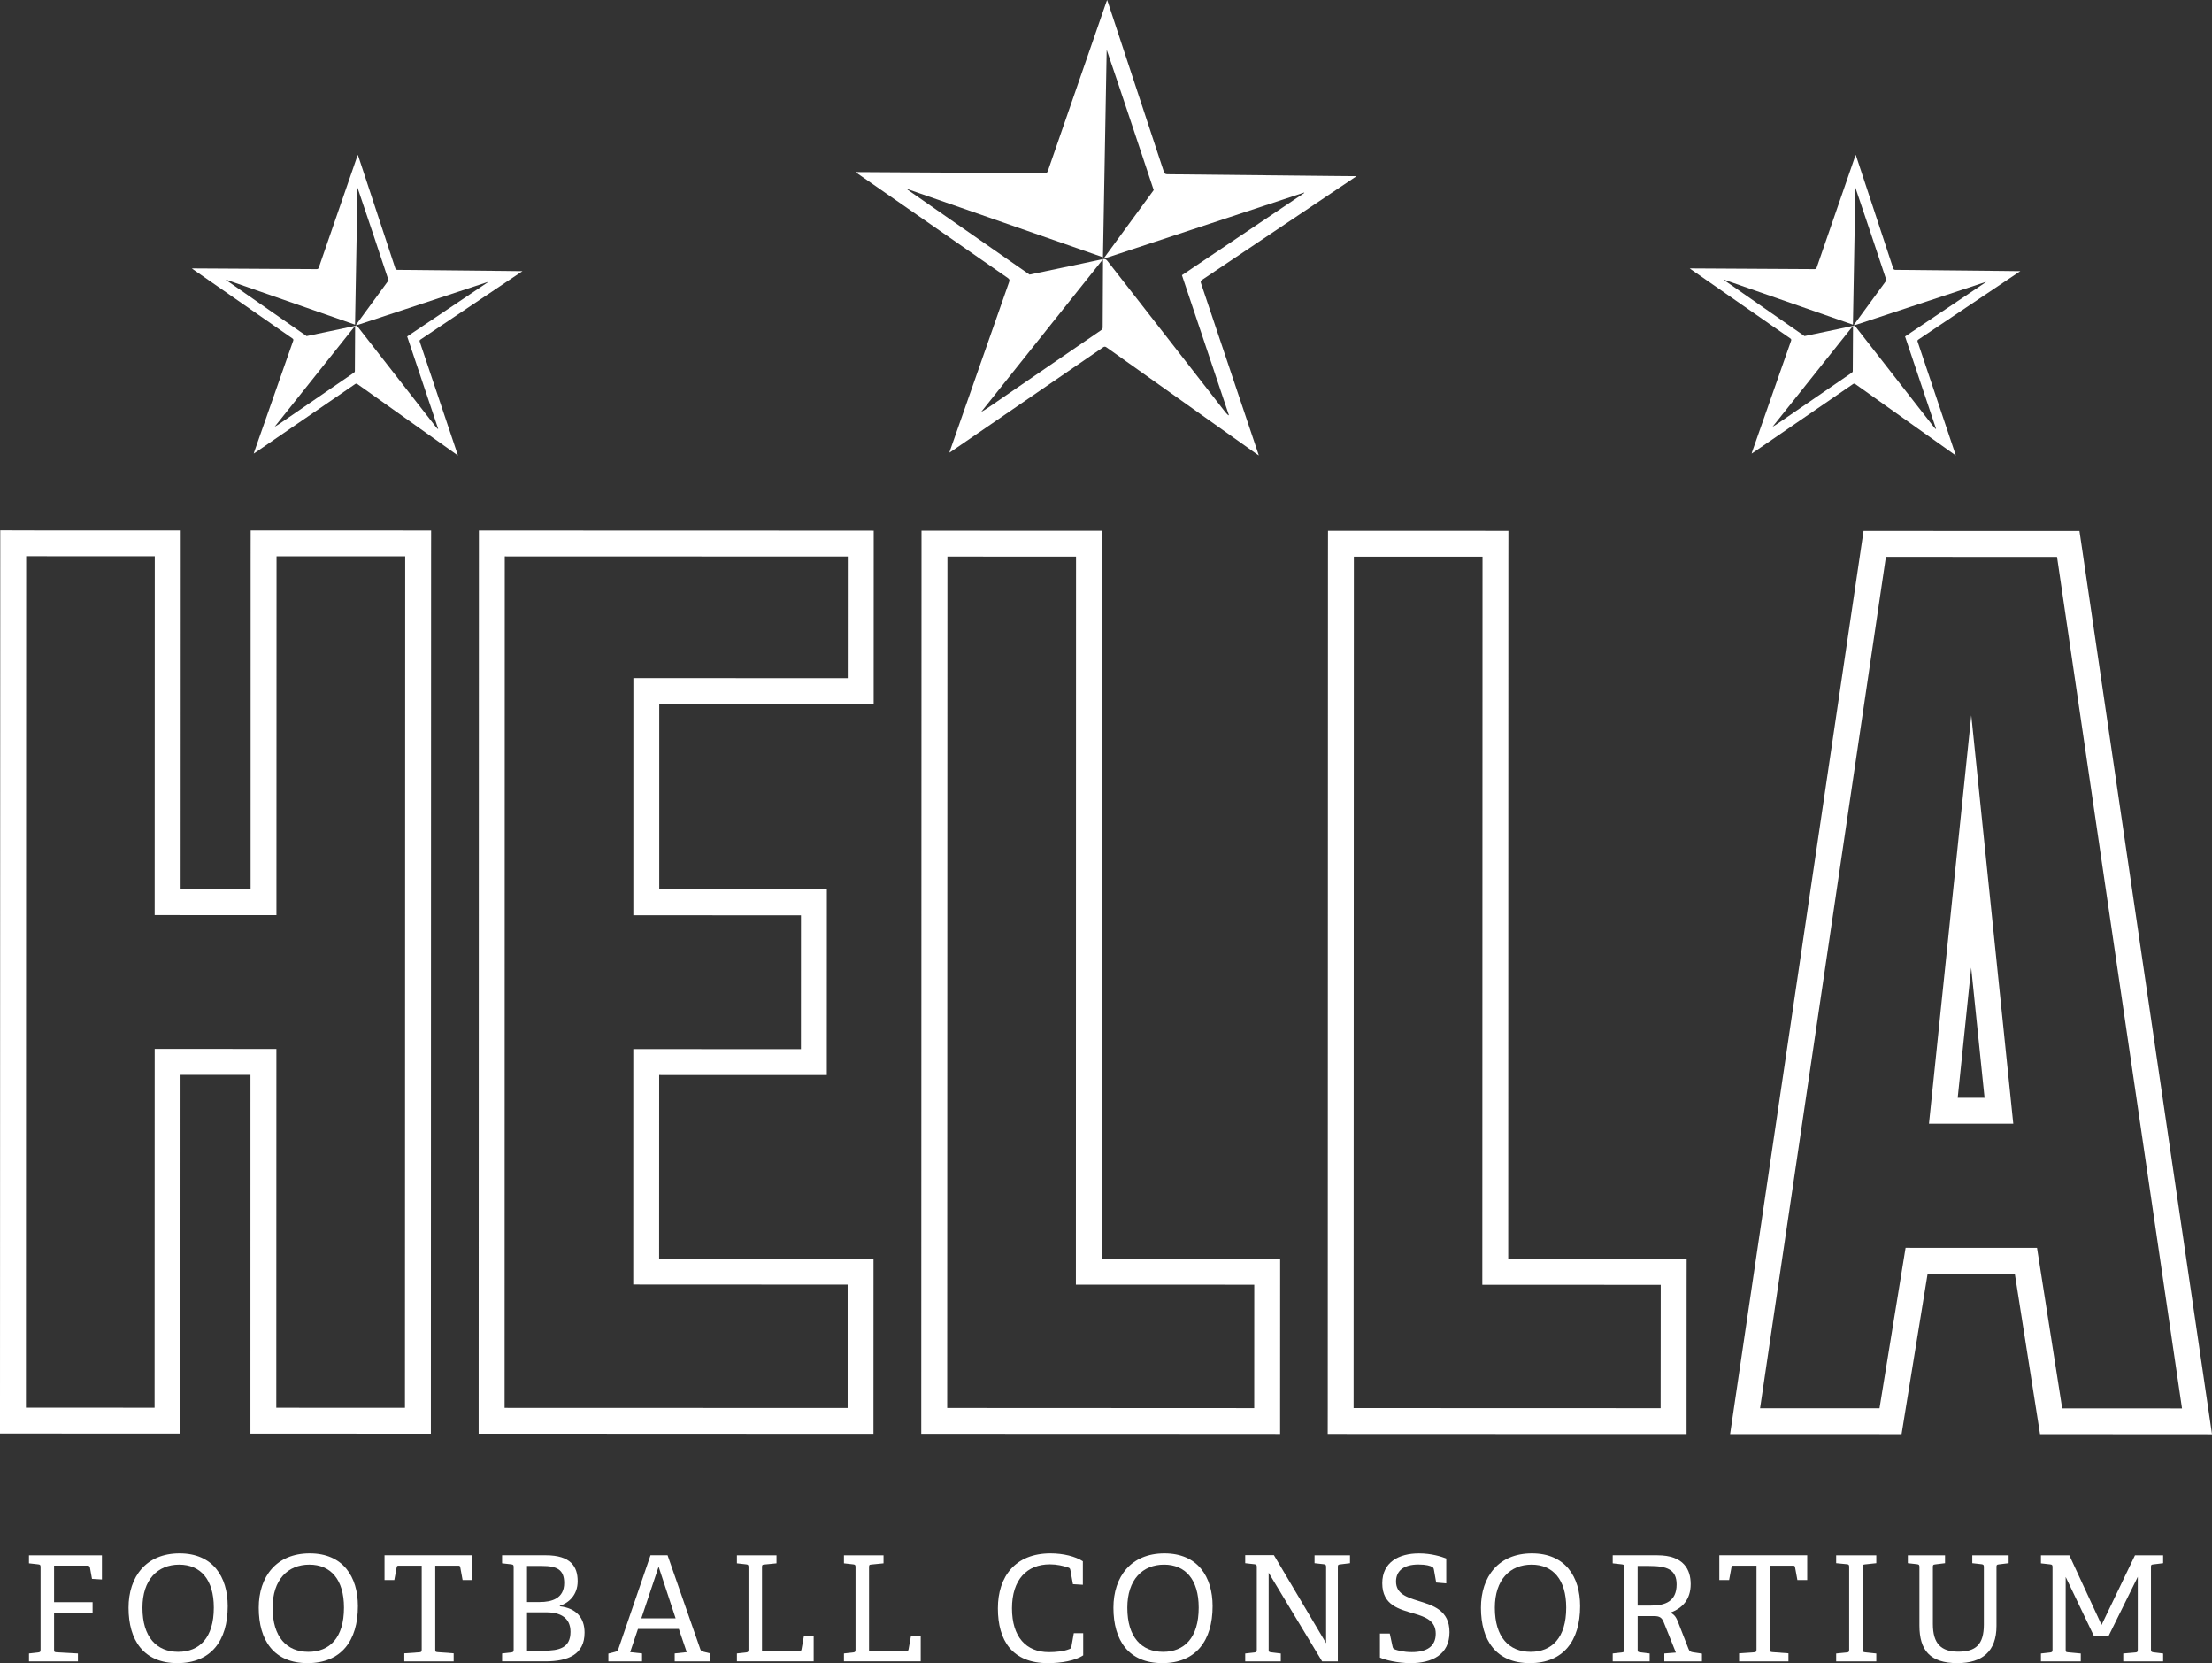 <svg xml:space="preserve" style="enable-background:new 0 0 1069.58 803.98;" viewBox="0 0 1069.58 803.98" y="0px" x="0px" xmlns:xlink="http://www.w3.org/1999/xlink" xmlns="http://www.w3.org/2000/svg" id="Layer_1" version="1.1">
<rect x="0" y="0" width="1069.58" height="803.98" fill="#333333" stroke="none"/>
<style type="text/css">
	.st0{fill:#FFFFFF;}
</style>
<g>
	<path d="M18.48,798.8c0.98-0.14,1.13-0.36,1.13-1.42v-39.74c0-1.08-0.14-1.3-1.13-1.42l-4.47-0.5v-3.89h35.27v11.69
		l-4.8-0.29l-0.98-5.45c-0.14-0.72-0.43-0.94-1.22-0.94H26.14v17.65h18.63v5.09H26.14v17.72c0,1.13,0.07,1.34,1.13,1.42l10.42,0.58
		v3.82H14.02v-3.82L18.48,798.8z" class="st0"></path>
	<path d="M62.16,777.19c0-15.03,8.5-26.29,24.66-26.29c16.06,0,23.29,11.26,23.29,25.5c0,16.74-8.07,27.56-24.3,27.56
		C69.39,803.96,62.16,792.85,62.16,777.19 M103.39,777.12c0-13.61-6.46-20.77-16.74-20.77c-10.4,0-17.77,7.23-17.77,20.84
		c0,14.24,6.87,21.32,17.29,21.32C96.45,798.51,103.39,791.72,103.39,777.12" class="st0"></path>
	<path d="M125.11,777.19c0-15.03,8.5-26.29,24.66-26.29c16.06,0,23.29,11.26,23.29,25.5c0,16.74-8.07,27.56-24.3,27.56
		C132.33,803.96,125.11,792.85,125.11,777.19 M166.33,777.12c0-13.61-6.46-20.77-16.74-20.77c-10.4,0-17.77,7.23-17.77,20.84
		c0,14.24,6.87,21.32,17.29,21.32C159.39,798.51,166.33,791.72,166.33,777.12" class="st0"></path>
	<path d="M202.78,798.73c0.98-0.07,1.13-0.36,1.13-1.42v-40.46h-10.97c-0.79,0-0.98,0.07-1.13,0.77l-1.15,6.17h-4.73
		v-11.98h42.5v11.98h-4.75l-1.13-6.17c-0.14-0.7-0.36-0.77-1.13-0.77h-10.97v40.46c0,0.98,0.07,1.27,1.13,1.34l7.78,0.58v3.89
		h-23.87v-3.89L202.78,798.73z" class="st0"></path>
	<path d="M247.24,798.79c0.98-0.14,1.13-0.36,1.13-1.42v-39.74c0-1.08-0.14-1.27-1.13-1.42l-4.47-0.5v-3.89h21.11
		c12.13,0,15.44,5.52,15.44,12.53c0,6.72-4.32,10.49-8.64,11.91v0.22c8.09,0.91,11.98,5.67,11.98,12.75
		c0,10.49-7.85,13.88-18.99,13.88h-20.89v-3.82L247.24,798.79z M272.81,765.23c0-6.53-3.6-8.24-10.71-8.24h-7.28v17.43h6.22
		C266.64,774.42,272.81,772.79,272.81,765.23 M275.86,788.81c0-6.87-5.04-9.41-11.55-9.41h-9.48v18.56h8.07
		C270.34,797.95,275.86,796.66,275.86,788.81" class="st0"></path>
	<path d="M332.06,798.66l-3.82-11.21h-19.76l-3.77,11.21l5.74,0.62v3.84h-16.28v-3.77l3.05-0.77
		c1.13-0.29,1.49-0.5,1.75-1.34l15.58-45.43h8.24l15.87,45.5c0.29,0.84,0.84,0.98,1.7,1.2l3.17,0.77v3.84h-17.29v-3.84
		L332.06,798.66z M326.68,782.29l-8.21-24.95l-8.36,24.95H326.68z" class="st0"></path>
	<path d="M360.79,798.8c0.98-0.14,1.13-0.36,1.13-1.42v-39.74c0-1.08-0.14-1.3-1.13-1.42l-4.47-0.5v-3.89h19.14v3.89
		l-5.88,0.58c-1.06,0.05-1.13,0.34-1.13,1.34v40.43h17.98c0.79,0,1.01-0.05,1.13-0.77l1.15-6.36h4.73v12.17h-37.12v-3.82
		L360.79,798.8z" class="st0"></path>
	<path d="M412.55,798.8c0.98-0.14,1.13-0.36,1.13-1.42v-39.74c0-1.08-0.14-1.3-1.13-1.42l-4.47-0.5v-3.89h19.14v3.89
		l-5.88,0.58c-1.06,0.05-1.13,0.34-1.13,1.34v40.43h17.98c0.79,0,0.98-0.05,1.13-0.77l1.15-6.36h4.73v12.17h-37.12v-3.82
		L412.55,798.8z" class="st0"></path>
	<path d="M506.74,803.97c-17.29,0-24.23-10.9-24.23-26.51c0-15.37,8.43-26.56,25.43-26.56c6.24,0,12.13,1.49,15.66,3.82
		v11.36l-4.8-0.29l-1.22-6.75c-0.14-0.62-0.26-1.06-0.98-1.27c-2.47-0.84-5.59-1.56-8.93-1.56c-11.12,0-18.34,7.37-18.34,21.25
		c0,13.83,6.8,21.2,17.86,21.2c3.17,0,7.23-0.36,9.92-1.49c0.55-0.22,0.84-0.43,0.98-1.27l1.13-6.39h4.54v10.71
		C519.92,802.77,513.25,803.97,506.74,803.97" class="st0"></path>
	<path d="M538.38,777.19c0-15.03,8.5-26.29,24.66-26.29c16.06,0,23.29,11.26,23.29,25.5c0,16.74-8.07,27.56-24.3,27.56
		C545.61,803.96,538.38,792.85,538.38,777.19 M579.61,777.12c0-13.61-6.46-20.77-16.74-20.77c-10.4,0-17.77,7.23-17.77,20.84
		c0,14.24,6.87,21.32,17.29,21.32C572.67,798.51,579.61,791.72,579.61,777.12" class="st0"></path>
	<path d="M613.43,797.31c0,1.13,0.07,1.27,1.13,1.42l4.75,0.58v3.82H602.1v-3.82l4.47-0.5
		c0.98-0.14,1.13-0.36,1.13-1.42v-39.81c0-1.08-0.14-1.27-1.13-1.42l-4.47-0.5v-3.89h13.88l25.24,42.57v-36.76
		c0-1.08-0.14-1.27-1.15-1.42l-4.44-0.5v-3.82h17.14v3.82l-4.75,0.58c-1.06,0.12-1.13,0.26-1.13,1.34v45.55h-7.59l-25.86-42.86
		V797.31z" class="st0"></path>
	<path d="M692.6,757.49c-0.98-0.58-3.05-1.2-6.72-1.2c-7.3,0-10.85,3.19-10.85,8.21c0,5.88,5.11,7.59,10.78,9.36
		c7.08,2.18,15.08,4.51,15.08,15.15c0,10.97-8.64,14.96-18.78,14.96c-6.43,0-12.68-1.63-14.86-2.69v-11.62H672l1.34,6.22
		c0.19,0.94,0.41,1.2,1.42,1.56c1.06,0.36,3.82,1.2,7.92,1.2c7.23,0,11.55-2.76,11.55-8.91c0-6.24-4.9-8.09-10.42-9.72
		c-7.16-2.11-15.44-3.96-15.44-14.67c0-10.11,7.95-14.43,17.79-14.43c5.93,0,10.76,1.54,13.16,2.47v12.03l-4.87-0.41l-1.06-6.03
		C693.25,758,692.96,757.71,692.6,757.49" class="st0"></path>
	<path d="M716.09,777.19c0-15.03,8.5-26.29,24.64-26.29c16.09,0,23.31,11.26,23.31,25.5c0,16.74-8.07,27.56-24.3,27.56
		C723.32,803.96,716.09,792.85,716.09,777.19 M757.32,777.12c0-13.61-6.46-20.77-16.74-20.77c-10.4,0-17.77,7.23-17.77,20.84
		c0,14.24,6.87,21.32,17.29,21.32C750.38,798.51,757.32,791.72,757.32,777.12" class="st0"></path>
	<path d="M810.34,798.86l-5.88-14.67c-0.91-2.26-1.97-2.98-4.8-2.98h-7.8v16.09c0,1.13,0.07,1.27,1.13,1.42l4.68,0.58
		v3.82H779.8v-3.82l4.47-0.5c1.01-0.14,1.13-0.36,1.13-1.42v-39.74c0-1.06-0.12-1.27-1.13-1.42l-4.47-0.5v-3.89h21.68
		c12.77,0,16.02,7.08,16.02,13.88c0,7.59-4.11,11.77-9.84,13.83c2.19,1.06,2.91,2.4,3.96,5.16l4.83,12.39
		c0.43,1.15,1.13,1.49,2.18,1.63l4.32,0.65v3.75h-18.2v-3.82L810.34,798.86z M810.7,765.92c0-7.23-4.68-8.93-13.33-8.93h-5.52v19.14
		h6.53C805.11,776.13,810.7,774.13,810.7,765.92" class="st0"></path>
	<path d="M848.2,798.73c0.98-0.07,1.13-0.36,1.13-1.42v-40.46h-10.97c-0.79,0-0.98,0.07-1.13,0.77l-1.15,6.17h-4.73
		v-11.98h42.5v11.98h-4.75l-1.13-6.17c-0.14-0.7-0.36-0.77-1.13-0.77h-10.97v40.46c0,0.98,0.07,1.27,1.13,1.34l7.78,0.58v3.89
		h-23.87v-3.89L848.2,798.73z" class="st0"></path>
	<path d="M893.01,798.8c0.98-0.07,1.13-0.36,1.13-1.42v-39.81c0-1.08-0.14-1.34-1.13-1.42l-5.16-0.5v-3.82h19.4v3.82
		l-5.45,0.58c-1.06,0.12-1.13,0.26-1.13,1.34v39.74c0,1.13,0.07,1.27,1.13,1.42l5.45,0.58v3.82h-19.4v-3.82L893.01,798.8z" class="st0"></path>
	<path d="M958.14,756.15l-4.47-0.5v-3.82h17.58v3.82l-4.75,0.58c-1.06,0.14-1.13,0.29-1.13,1.34v28.41
		c0,12.27-6.8,17.98-18.92,17.98c-13.18,0-18.34-6.22-18.34-18.13v-28.26c0-1.06-0.14-1.27-1.13-1.42l-4.47-0.5v-3.82h17.98v3.82
		l-4.73,0.58c-1.08,0.14-1.15,0.29-1.15,1.34v27.49c0,9.56,4.06,13.37,12.27,13.37c8.36,0,12.39-3.31,12.39-13.16v-27.71
		C959.27,756.51,959.12,756.29,958.14,756.15" class="st0"></path>
	<path d="M1032.57,798.8c0.98-0.07,1.13-0.36,1.13-1.42v-35.15l-14.24,28.84h-6.87l-13.76-28.77v35.01
		c0,1.13,0.07,1.34,1.15,1.42l6.15,0.58v3.82h-19.26v-3.82l4.47-0.5c0.98-0.14,1.13-0.36,1.13-1.42v-39.74
		c0-1.08-0.14-1.3-1.13-1.42l-4.47-0.5v-3.89h13.73l15.58,33.64l16.16-33.64h13.61v3.82l-4.75,0.58c-1.06,0.12-1.13,0.26-1.13,1.34
		v39.81c0,0.91,0.19,1.2,1.13,1.34l4.75,0.58v3.82h-19.28v-3.82L1032.57,798.8z" class="st0"></path>
	<path d="M12.65,268.86l62.19,0.02l-0.05,173.48l58.88,0.02l0.05-173.48l62.21,0.02l-0.12,411.62l-62.21-0.02
		l0.05-173.46l-58.85-0.02l-0.05,173.46l-62.21-0.02L12.65,268.86z M244.07,268.95L409.94,269l-0.02,58.83l-103.66-0.02
		l-0.02,114.63l81.06,0.02l-0.02,64.69l-81.06-0.02l-0.02,113.81l103.66,0.05v59.64l-165.87-0.05L244.07,268.95 M458.11,269.03
		l62.19,0.02l-0.07,351.96l86.25,0.02l-0.02,59.67l-148.46-0.07L458.11,269.03 M654.64,269.07l62.21,0.02l-0.1,351.98l86.27,0.02
		l-0.05,59.64l-148.46-0.05L654.64,269.07 M911.9,269.17l82.74,0.02l60.44,411.65l-57.94-0.02l-12.17-77.6l-63.56-0.02l-12.61,77.58
		h-57.75L911.9,269.17 M973.49,543.21l-20.31-197.4l-20.46,197.4H973.49 M0.12,256.32v12.53L0,680.48v12.53h12.53l62.21,0.02h12.51
		v-12.53l0.05-160.92h33.81l-0.02,160.95v12.53h12.51l62.21,0.02h12.53v-12.53l0.1-411.62l0.02-12.51l-12.53-0.02l-62.21-0.02
		h-12.51l-0.02,12.53l-0.02,160.95l-33.83-0.02l0.05-160.92v-12.53H74.87l-62.21-0.02L0.12,256.32z M231.56,256.42v12.53
		l-0.12,411.62v12.51h12.51l165.87,0.07h12.53v-12.53l0.02-59.64v-12.53h-12.51l-91.15-0.02l0.02-88.77l68.53,0.02h12.53v-12.51
		l0.02-64.69v-12.53H387.3l-68.53-0.05v-89.56l91.15,0.02h12.53v-12.51l0.02-58.85v-12.51l-12.51-0.02l-165.87-0.05H231.56z
		 M445.58,256.49V269l-0.12,411.62v12.53h12.53l148.46,0.05l12.53,0.02V680.7l0.02-59.64v-12.53H606.5l-73.74-0.05l0.07-339.42
		v-12.53h-12.51l-62.21-0.02H445.58z M642.13,256.54l-0.02,12.53l-0.1,411.62l-0.02,12.51l12.53,0.02l148.46,0.05h12.53v-12.53
		l0.02-59.64l0.02-12.53h-12.53l-73.74-0.02l0.07-339.45l0.02-12.51l-12.53-0.02l-62.21-0.02H642.13z M901.09,256.64l-1.58,10.68
		l-60.84,411.6l-2.11,14.36h14.5l57.75,0.02h10.66l1.7-10.52l10.9-67.06l42.16,0.02l10.54,67.02l1.66,10.56h10.71l57.92,0.02
		l14.53,0.02l-2.11-14.36l-60.41-411.65l-1.58-10.71h-10.8l-82.77-0.02H901.09z M946.62,530.68l6.51-62.91l6.48,62.91H946.62z" class="st0"></path>
	<path d="M643.32,85.05c-26.29-0.29-52.56-0.58-78.83-0.82c-1.01-0.02-1.42-0.29-1.73-1.22
		c-8.93-27.18-17.91-54.34-26.89-81.47c-0.14-0.46-0.31-0.91-0.55-1.54c-0.19,0.5-0.31,0.79-0.41,1.08
		c-9.41,27.16-18.8,54.29-28.19,81.45c-0.31,0.94-0.74,1.18-1.68,1.18c-30.01-0.19-60.03-0.36-90.04-0.53c-0.34,0-0.65,0-1.25,0
		c0.53,0.38,0.79,0.6,1.08,0.82c24.18,16.81,48.33,33.62,72.51,50.4c0.82,0.58,0.91,1.01,0.6,1.92
		c-9.51,27.06-18.99,54.15-28.48,81.23c-0.12,0.34-0.22,0.67-0.41,1.27c0.6-0.38,0.94-0.6,1.3-0.84
		c24.3-16.66,48.62-33.33,72.92-50.02c0.65-0.46,1.08-0.53,1.8-0.02c24.2,17.22,48.43,34.41,72.66,51.6
		c0.24,0.19,0.53,0.34,0.96,0.62c-0.17-0.46-0.24-0.72-0.34-1.01c-9.2-27.37-18.39-54.77-27.61-82.17
		c-0.29-0.79-0.22-1.22,0.55-1.73c24.59-16.47,49.17-32.99,73.76-49.49c0.24-0.14,0.5-0.26,0.77-0.41v-0.19
		C651.65,85.12,647.47,85.1,643.32,85.05 M533.18,158.33c0,0.74-0.41,1.03-0.89,1.37c-18.01,12.34-36.04,24.71-54.05,37.05
		c-1.2,0.82-2.38,1.63-3.75,2.3c19.54-24.49,39.11-49.01,58.8-73.69c0.02,0.53,0.07,0.82,0.05,1.08
		C533.3,137.08,533.2,147.72,533.18,158.33 M571.5,133.02c7.59,22.57,15.13,45.07,22.69,67.59c-0.07,0.05-0.14,0.12-0.22,0.17
		c-0.48-0.48-0.98-0.94-1.42-1.46c-11.41-14.62-22.79-29.25-34.19-43.87c-7.64-9.77-15.27-19.52-22.88-29.32
		c-0.7-0.89-1.25-1.1-2.38-0.84c-6.77,1.49-13.59,2.88-20.39,4.32c-5.07,1.06-10.16,2.14-14.89,3.12
		c-19.83-13.78-39.43-27.44-59.04-41.08c0.02-0.07,0.07-0.14,0.1-0.22c31.45,10.97,62.91,21.95,94.44,32.92
		c0.6-33.5,1.2-66.92,1.8-100.32c7.68,22.47,15.1,45.04,22.74,67.86c-7.8,10.66-15.85,21.66-24.06,32.87
		c0.86-0.17,1.49-0.22,2.07-0.41c31.21-10.3,62.45-20.63,93.69-30.93c0.34-0.12,0.67-0.22,1.01-0.34c0.05,0.05,0.07,0.12,0.12,0.17
		C610.98,106.49,591.26,119.74,571.5,133.02" class="st0"></path>
	<path d="M244.28,130.98c-17.34-0.19-34.7-0.38-52.03-0.53c-0.65-0.02-0.94-0.19-1.13-0.82
		c-5.91-17.94-11.84-35.85-17.74-53.76c-0.1-0.31-0.22-0.6-0.38-1.03c-0.12,0.34-0.19,0.53-0.26,0.72
		c-6.19,17.94-12.41,35.85-18.58,53.76c-0.22,0.62-0.5,0.77-1.13,0.77c-19.81-0.12-39.62-0.24-59.43-0.34c-0.22,0-0.41,0-0.82,0
		c0.34,0.26,0.53,0.41,0.7,0.53c15.97,11.09,31.91,22.19,47.88,33.28c0.53,0.36,0.6,0.67,0.38,1.25
		c-6.27,17.86-12.53,35.75-18.8,53.62c-0.07,0.22-0.12,0.46-0.24,0.84c0.38-0.24,0.6-0.41,0.84-0.55
		c16.04-11,32.08-21.99,48.12-33.02c0.43-0.29,0.72-0.34,1.2-0.02c15.97,11.38,31.96,22.71,47.95,34.07
		c0.17,0.12,0.34,0.24,0.62,0.41c-0.1-0.31-0.14-0.48-0.22-0.65c-6.07-18.08-12.15-36.16-18.22-54.24
		c-0.19-0.53-0.14-0.82,0.36-1.15c16.23-10.88,32.46-21.75,48.69-32.66c0.14-0.1,0.34-0.17,0.5-0.26v-0.12
		C249.77,131.05,247.01,131.03,244.28,130.98 M171.59,179.36c0,0.48-0.26,0.67-0.6,0.89c-11.89,8.16-23.77,16.3-35.66,24.47
		c-0.79,0.53-1.58,1.08-2.47,1.51c12.89-16.16,25.79-32.34,38.8-48.65c0.02,0.36,0.05,0.55,0.05,0.72
		C171.67,165.34,171.62,172.35,171.59,179.36 M196.88,162.65c4.99,14.89,9.99,29.75,14.98,44.61c-0.05,0.02-0.1,0.07-0.14,0.12
		c-0.31-0.34-0.67-0.62-0.94-0.98c-7.52-9.65-15.05-19.31-22.57-28.93c-5.04-6.46-10.08-12.89-15.1-19.35
		c-0.46-0.6-0.82-0.74-1.56-0.58c-4.49,1.01-8.98,1.92-13.47,2.86c-3.34,0.72-6.7,1.42-9.82,2.06c-13.09-9.1-26.03-18.1-38.97-27.11
		c0.02-0.05,0.05-0.1,0.07-0.14c20.75,7.23,41.52,14.48,62.31,21.73c0.41-22.11,0.79-44.16,1.2-66.22
		c5.09,14.84,9.96,29.73,15.01,44.8c-5.14,7.01-10.44,14.26-15.87,21.68c0.58-0.12,0.98-0.14,1.34-0.26
		c20.63-6.8,41.23-13.61,61.85-20.41c0.22-0.1,0.43-0.14,0.67-0.22c0.02,0.02,0.05,0.05,0.07,0.1
		C222.93,145.15,209.92,153.89,196.88,162.65" class="st0"></path>
	<path d="M968.56,130.98c-17.34-0.19-34.7-0.38-52.03-0.53c-0.65-0.02-0.94-0.19-1.13-0.82
		c-5.91-17.94-11.84-35.85-17.74-53.76c-0.1-0.31-0.22-0.6-0.38-1.03c-0.12,0.34-0.19,0.53-0.26,0.72
		c-6.19,17.94-12.41,35.85-18.58,53.76c-0.22,0.62-0.5,0.77-1.13,0.77c-19.81-0.12-39.62-0.24-59.43-0.34c-0.22,0-0.41,0-0.82,0
		c0.34,0.26,0.53,0.41,0.7,0.53c15.97,11.09,31.91,22.19,47.88,33.28c0.53,0.36,0.6,0.67,0.38,1.25
		c-6.27,17.86-12.53,35.75-18.8,53.62c-0.07,0.22-0.12,0.46-0.24,0.84c0.38-0.24,0.6-0.41,0.84-0.55
		c16.04-11,32.08-21.99,48.12-33.02c0.43-0.29,0.72-0.34,1.2-0.02c15.97,11.38,31.96,22.71,47.95,34.07
		c0.17,0.12,0.34,0.24,0.62,0.41c-0.1-0.31-0.14-0.48-0.22-0.65c-6.07-18.08-12.15-36.16-18.22-54.24
		c-0.19-0.53-0.14-0.82,0.36-1.15c16.23-10.88,32.46-21.75,48.69-32.66c0.14-0.1,0.34-0.17,0.5-0.26v-0.12
		C974.06,131.05,971.3,131.03,968.56,130.98 M895.88,179.36c0,0.48-0.26,0.67-0.6,0.89c-11.89,8.16-23.77,16.3-35.66,24.47
		c-0.79,0.53-1.58,1.08-2.47,1.51c12.89-16.16,25.79-32.34,38.8-48.65c0.02,0.36,0.05,0.55,0.05,0.72
		C895.95,165.34,895.9,172.35,895.88,179.36 M921.16,162.65c4.99,14.89,9.99,29.75,14.98,44.61l-0.14,0.12
		c-0.31-0.34-0.67-0.62-0.94-0.98c-7.52-9.65-15.05-19.31-22.57-28.93c-5.04-6.46-10.08-12.89-15.1-19.35
		c-0.46-0.6-0.82-0.74-1.56-0.58c-4.49,1.01-8.98,1.92-13.47,2.86c-3.34,0.72-6.7,1.42-9.82,2.06c-13.09-9.1-26.03-18.1-38.97-27.11
		c0.02-0.05,0.05-0.1,0.07-0.14c20.75,7.23,41.52,14.48,62.31,21.73c0.41-22.11,0.79-44.16,1.2-66.22
		c5.09,14.84,9.96,29.73,15.01,44.8c-5.14,7.01-10.45,14.26-15.87,21.68c0.58-0.12,0.98-0.14,1.34-0.26
		c20.63-6.8,41.23-13.61,61.85-20.41c0.22-0.1,0.43-0.14,0.67-0.22c0.02,0.02,0.05,0.05,0.07,0.1
		C947.22,145.15,934.2,153.89,921.16,162.65" class="st0"></path>
</g>
</svg>
